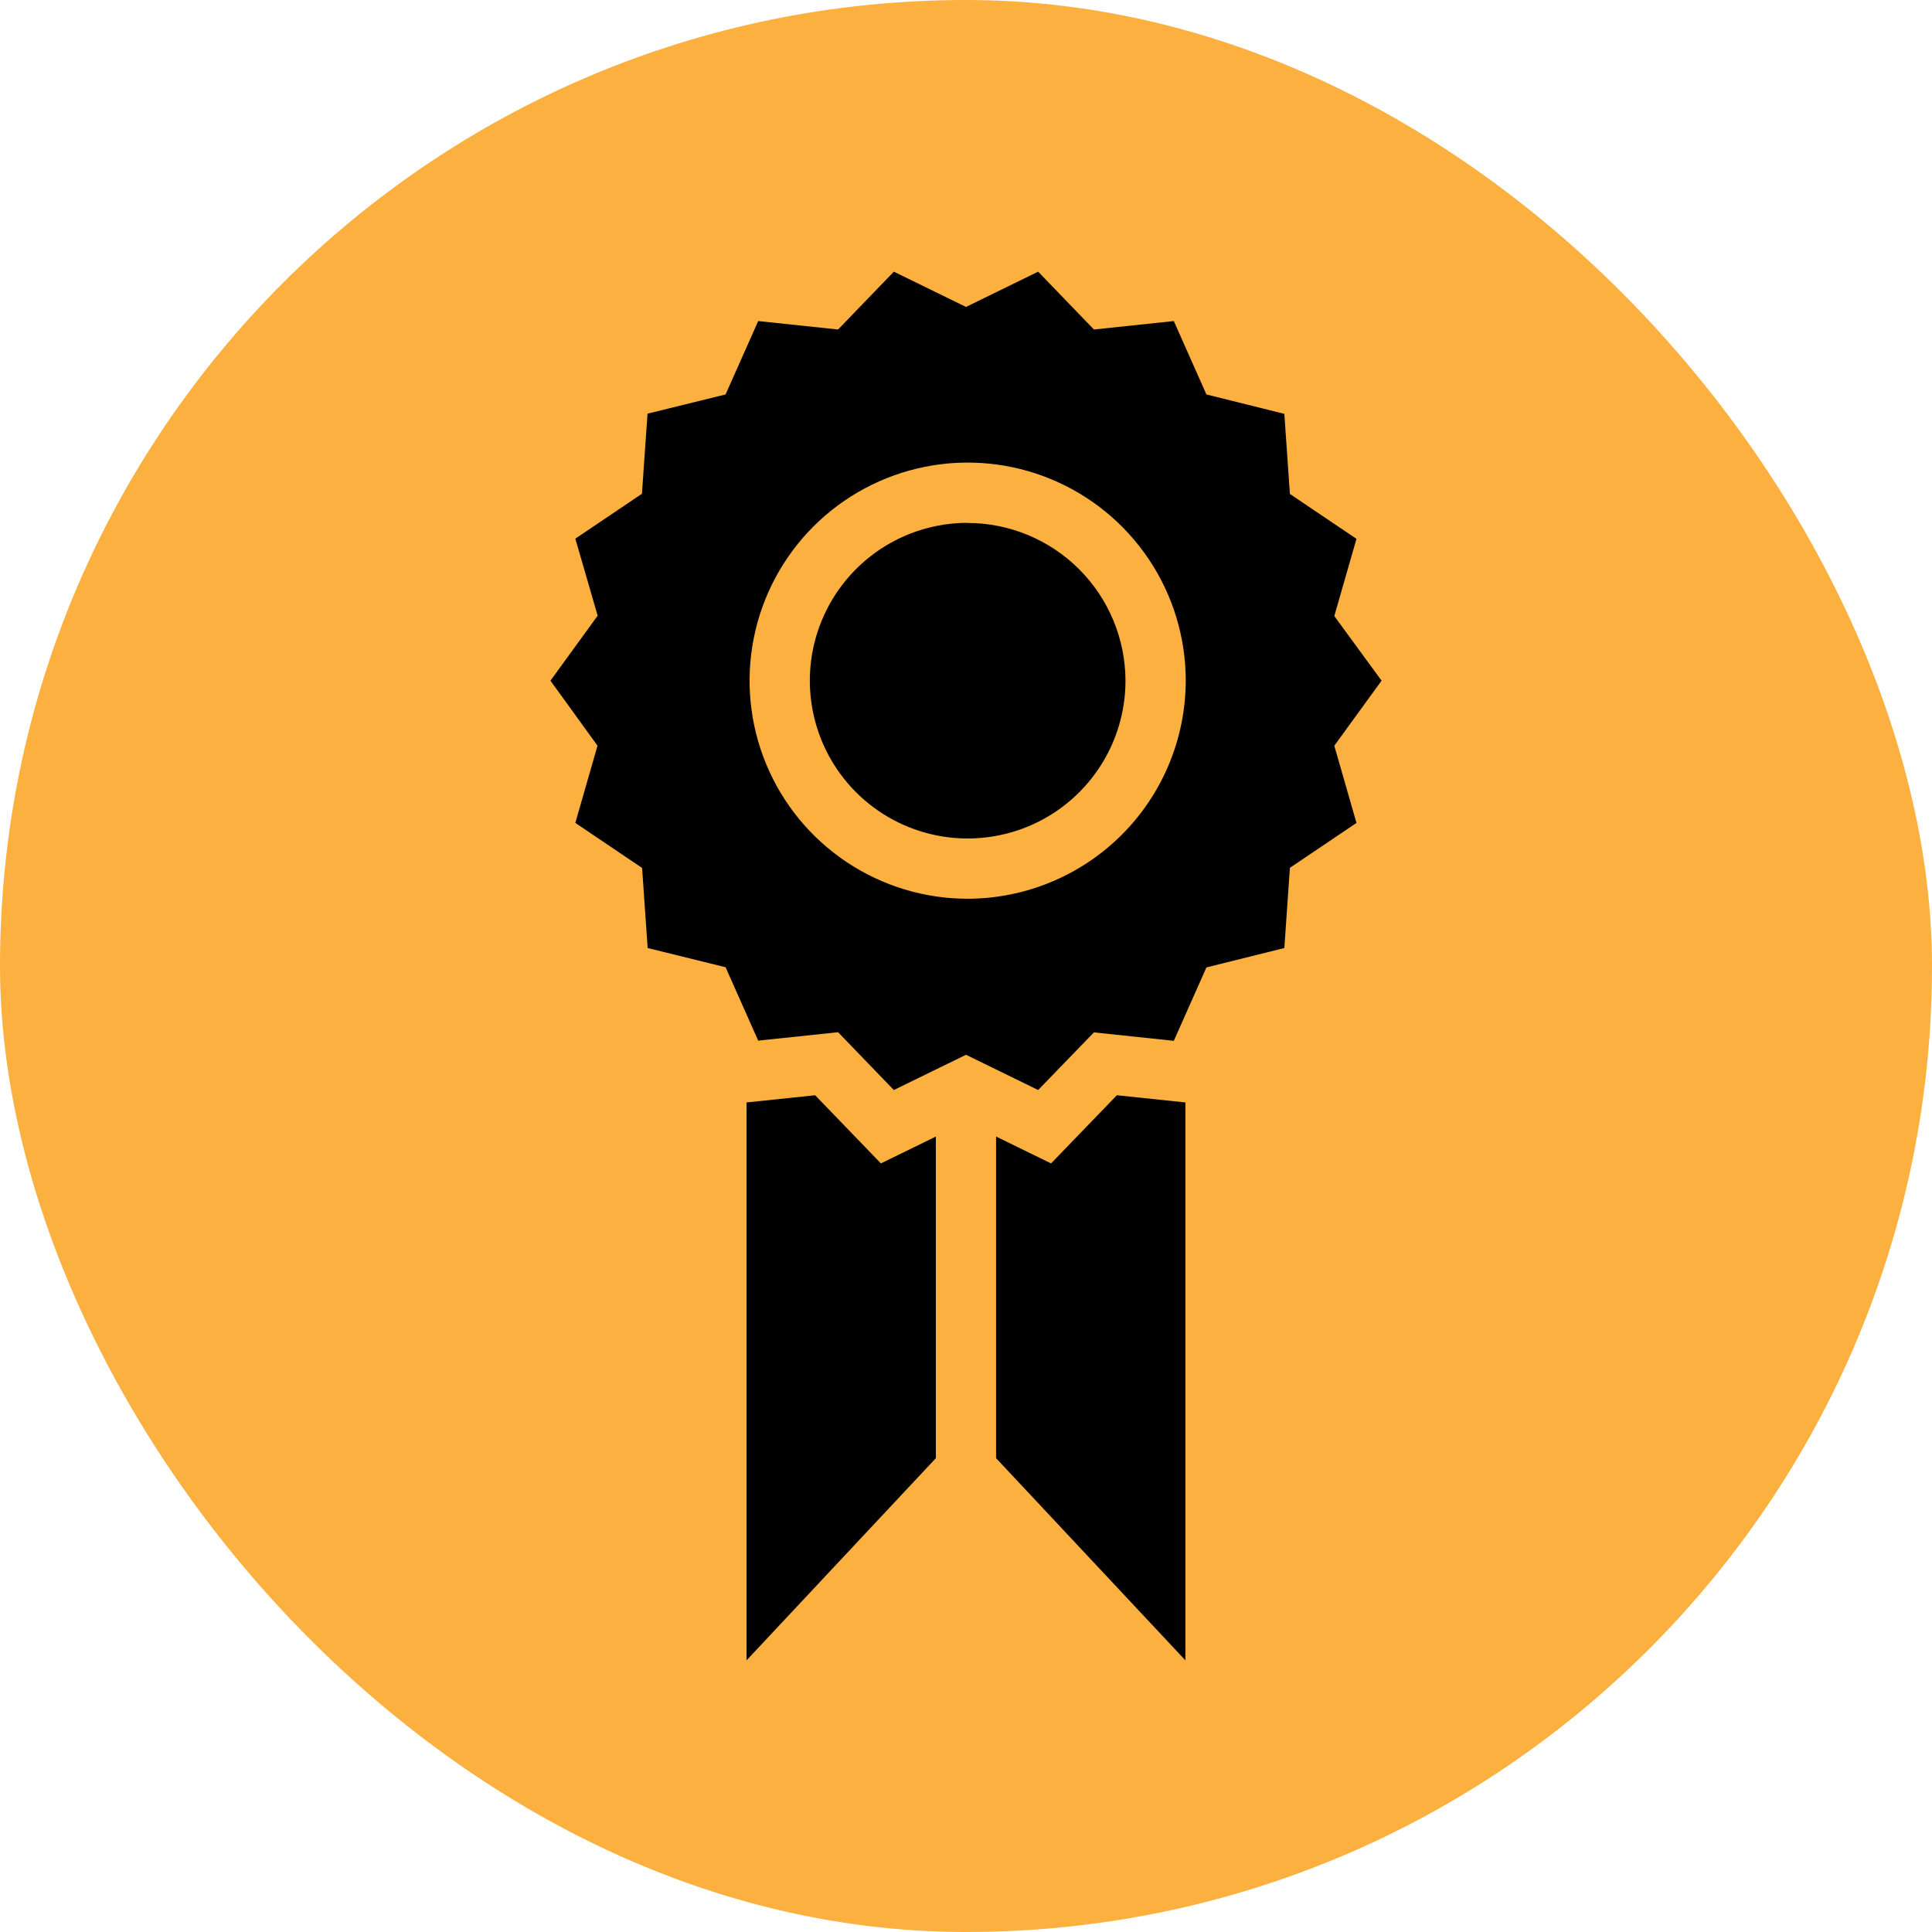 <?xml version="1.0" encoding="utf-8"?>
<svg xmlns="http://www.w3.org/2000/svg" fill="none" height="100%" overflow="visible" preserveAspectRatio="none" style="display: block;" viewBox="0 0 100 100" width="100%">
<g id="Frame 60">
<rect fill="#FBB040" height="100" rx="50" width="100"/>
<g id="game-icons:achievement">
<path d="M57.809 56.69L61.356 57.062V85.938L51.557 75.474V58.828L54.403 60.218L57.809 56.69ZM42.191 56.69L38.642 57.062V85.938L48.441 75.474V58.828L45.595 60.218L42.191 56.69ZM69.063 38.599L70.211 42.595L66.765 44.918L66.477 49.07L62.444 50.074L60.756 53.873L56.621 53.436L53.735 56.419L50 54.594L46.265 56.419L43.379 53.427L39.244 53.863L37.556 50.064L33.523 49.07L33.235 44.924L29.779 42.593L30.927 38.597L28.491 35.231L30.935 31.868L29.779 27.881L33.227 25.557L33.516 21.411L37.556 20.417L39.244 16.618L43.379 17.055L46.265 14.062L50 15.887L53.735 14.062L56.621 17.055L60.756 16.618L62.444 20.417L66.477 21.421L66.765 25.567L70.211 27.89L69.063 31.886L71.51 35.231L69.063 38.599ZM61.374 35.231C61.374 32.998 60.712 30.816 59.471 28.96C58.231 27.104 56.468 25.657 54.405 24.802C52.343 23.948 50.073 23.724 47.884 24.16C45.694 24.596 43.683 25.671 42.104 27.249C40.526 28.828 39.45 30.839 39.015 33.029C38.579 35.218 38.803 37.488 39.657 39.551C40.511 41.613 41.958 43.376 43.815 44.616C45.671 45.857 47.853 46.519 50.086 46.519C53.078 46.514 55.946 45.323 58.062 43.208C60.178 41.092 61.369 38.223 61.374 35.231ZM50.086 27.062C48.47 27.062 46.891 27.541 45.547 28.438C44.204 29.336 43.157 30.612 42.539 32.105C41.92 33.597 41.758 35.24 42.074 36.824C42.389 38.409 43.167 39.865 44.309 41.007C45.452 42.15 46.907 42.928 48.492 43.243C50.077 43.558 51.719 43.396 53.212 42.778C54.705 42.16 55.98 41.113 56.878 39.769C57.776 38.426 58.255 36.847 58.255 35.231C58.249 33.067 57.386 30.993 55.855 29.463C54.324 27.934 52.25 27.072 50.086 27.068V27.062Z" fill="black" id="Vector"/>
</g>
</g>
</svg>
